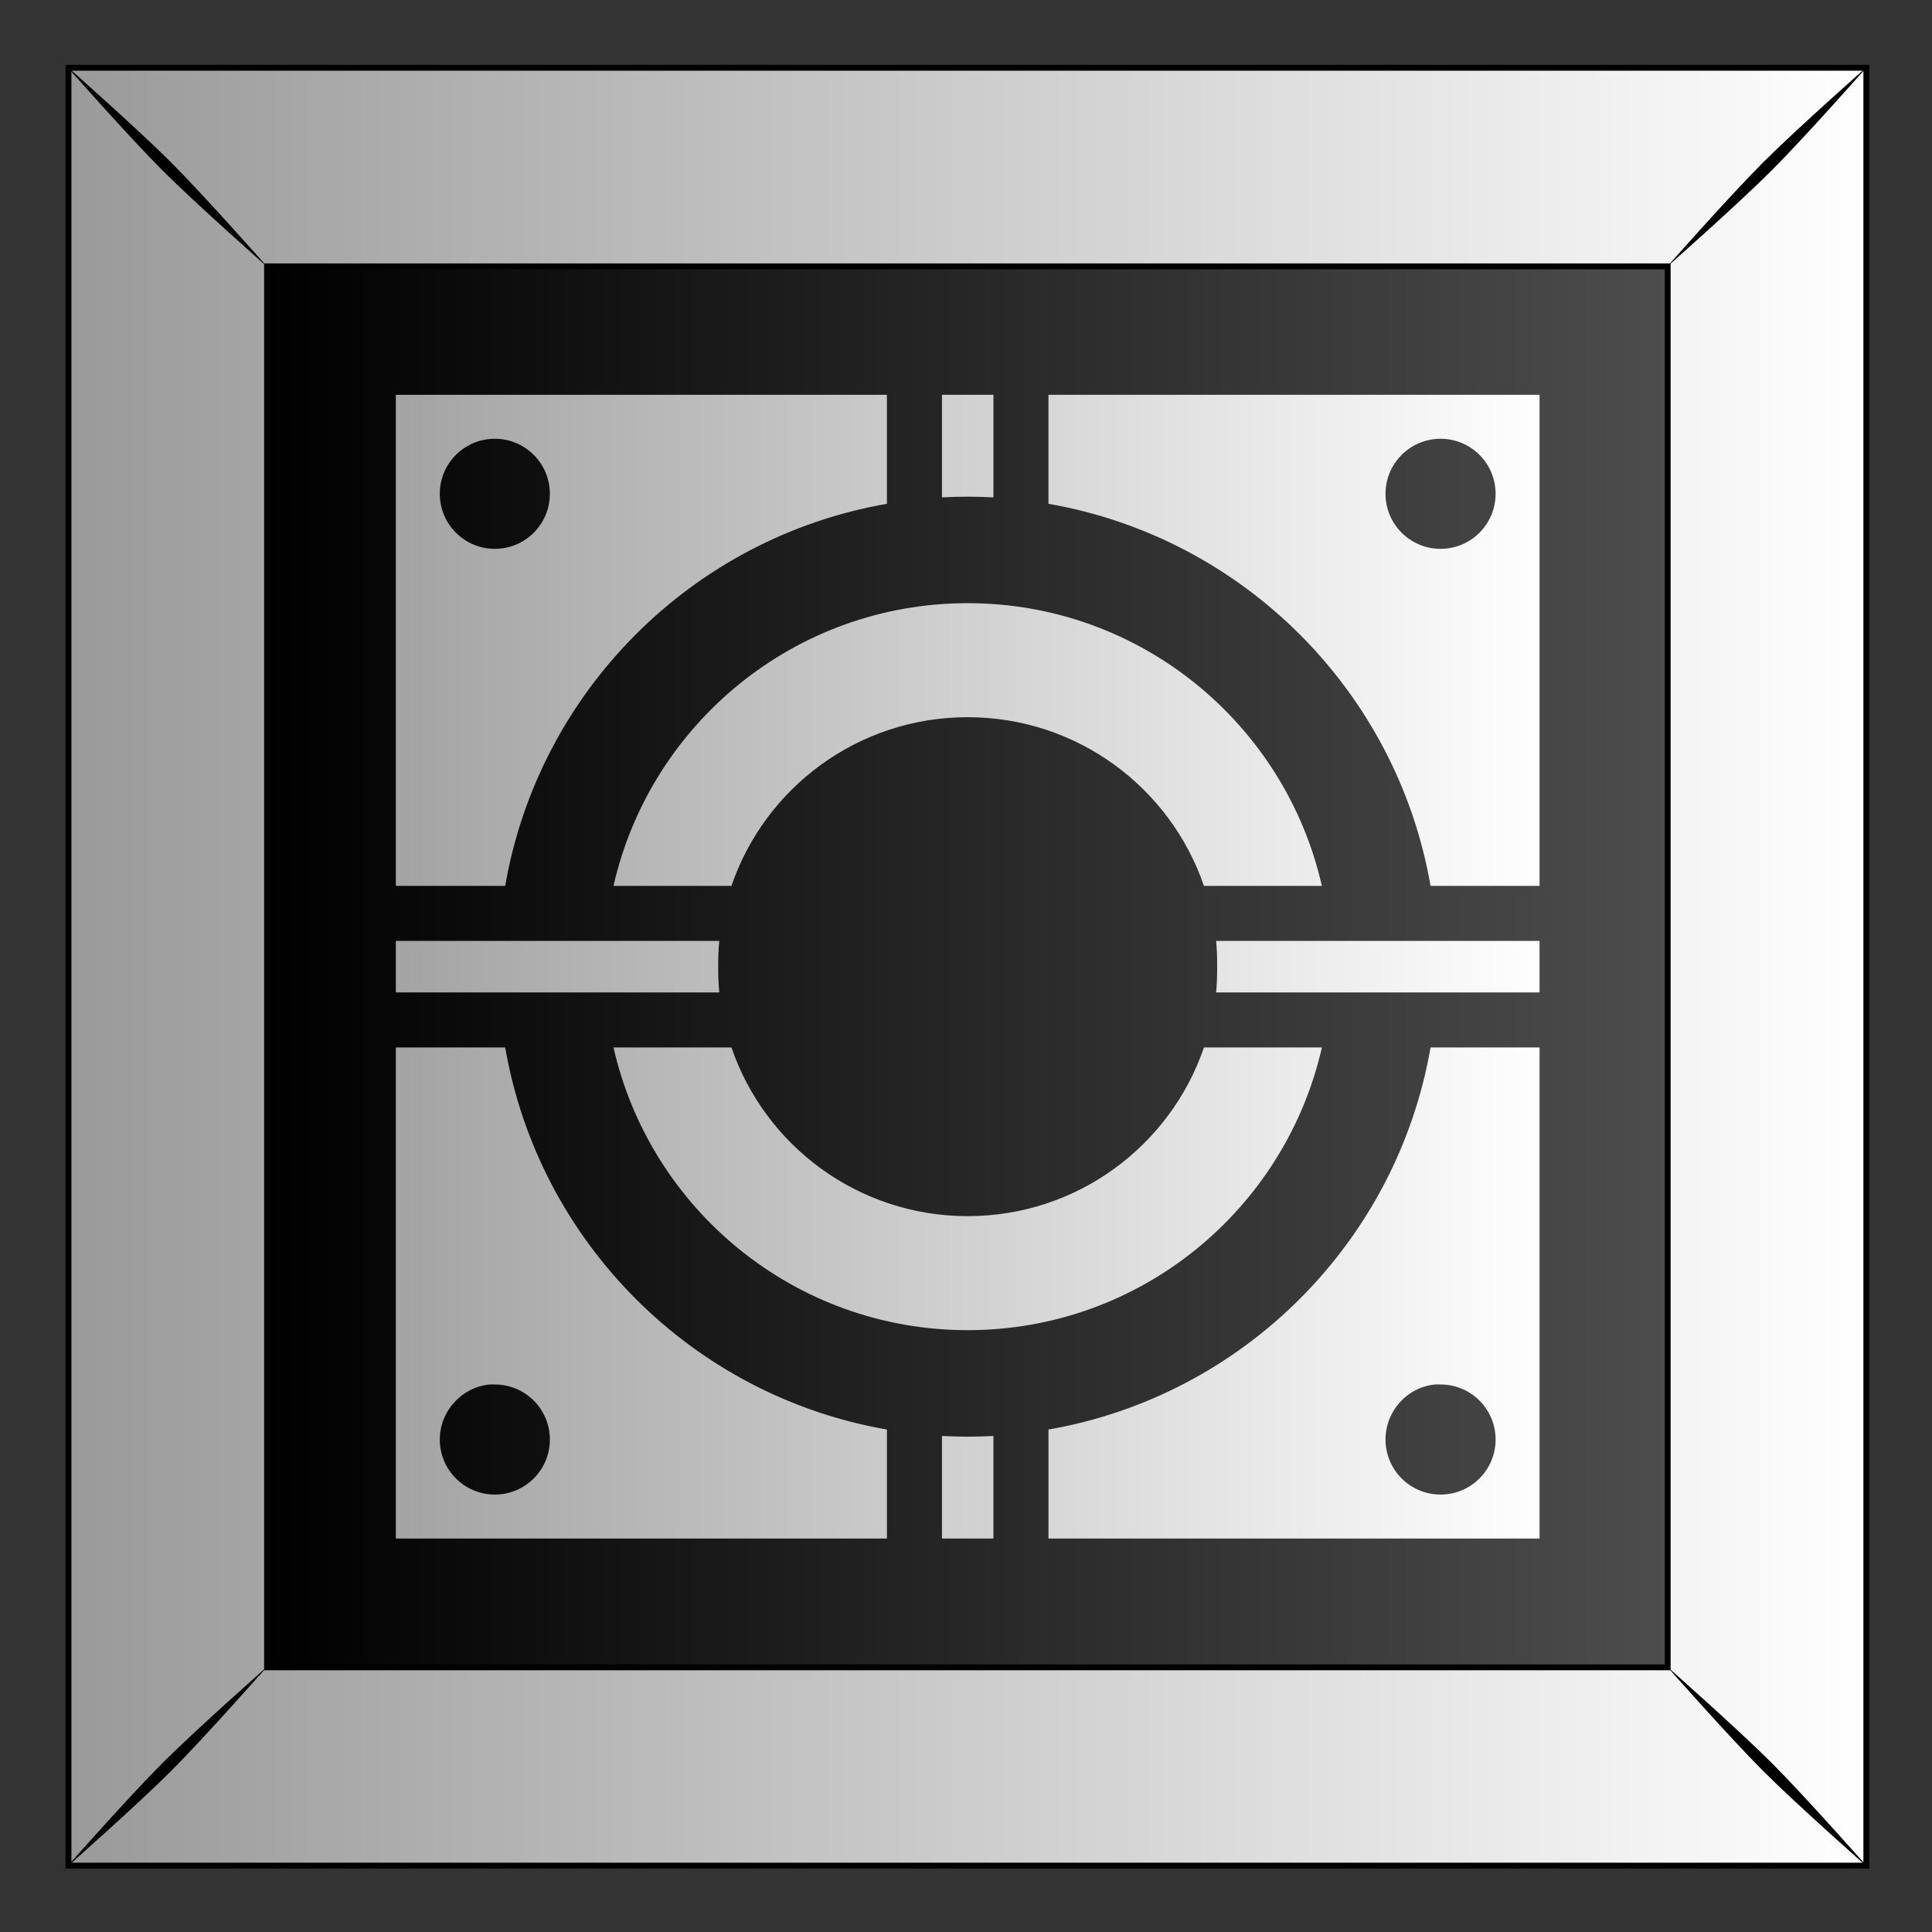 <?xml version="1.0" encoding="UTF-8"?>
<svg version="1.1" viewBox="0 0 300 300" xmlns="http://www.w3.org/2000/svg" xmlns:xlink="http://www.w3.org/1999/xlink">
<rect x="0" y="0" width="300" height="300" fill="#333333" stroke="none"/>
<defs>
<linearGradient id="a">
<stop stop-color="#fff" offset="0"/>
<stop stop-color="#999" offset="1"/>
</linearGradient>
<linearGradient id="d" x1="489.04" x2="611.91" y1="79.775" y2="79.775" gradientTransform="translate(630.79 -.014)" gradientUnits="userSpaceOnUse">
<stop offset="0"/>
<stop stop-color="#4d4d4d" offset="1"/>
</linearGradient>
<linearGradient id="c" x1="629.38" x2="470.39" y1="52.962" y2="52.962" gradientTransform="translate(630.79 -.014)" gradientUnits="userSpaceOnUse" xlink:href="#a"/>
<linearGradient id="b" x1="603.75" x2="491.57" y1="209.01" y2="209.01" gradientTransform="translate(.015 1e-5)" gradientUnits="userSpaceOnUse" xlink:href="#a"/>
</defs>
<g transform="translate(0 -752.36)">
<g transform="matrix(1.776 0 0 1.776 -831.9 523.59)">
<g transform="translate(-628.3 160)">
<rect x="1102.7" y="-25.259" width="157.18" height="157.18" fill="url(#d)"/>
<path d="m1102.7-25.262v157.19h157.19v-157.19l-157.19-3e-6zm17.362 17.362 122.46 2.9e-6v122.49h-122.46v-122.49z" fill="url(#c)" stroke="#000" stroke-width=".513"/>
<path d="m1102.5-25.434s5.471 6.197 8.419 9.145c2.947 2.947 9.168 8.442 9.168 8.442s-5.494-6.22-8.442-9.168c-2.947-2.947-9.145-8.419-9.145-8.419zm8.419 148.39c-2.948 2.948-8.419 9.145-8.419 9.145s6.197-5.471 9.145-8.419c2.948-2.948 8.442-9.168 8.442-9.168s-6.22 5.494-9.168 8.442zm139.97-139.97c-2.947 2.947-8.441 9.168-8.441 9.168s6.22-5.494 9.168-8.442c2.947-2.947 8.419-9.145 8.419-9.145s-6.197 5.471-9.145 8.419zm-8.441 131.52s5.494 6.22 8.441 9.168c2.948 2.947 9.145 8.419 9.145 8.419s-5.471-6.197-8.419-9.145c-2.948-2.948-9.168-8.442-9.168-8.442z"/>
</g>
<path d="m503.02 163.33v42.938h9.562c2.95-17.024 16.355-30.452 33.375-33.406v-9.531h-42.938zm47.75 0v8.969c0.742-0.04 1.498-0.062 2.25-0.062 0.752 0 1.508 0.023 2.25 0.062v-8.969h-4.5zm9.312 0v9.531c17.024 2.955 30.452 16.382 33.406 33.406h9.531v-42.938h-42.938zm-48.406 3.844c2.659 0 4.812 2.154 4.812 4.812s-2.154 4.812-4.812 4.812-4.812-2.154-4.812-4.812 2.154-4.812 4.812-4.812zm82.688 0c2.659 0 4.812 2.154 4.812 4.812s-2.154 4.812-4.812 4.812-4.812-2.154-4.812-4.812 2.154-4.812 4.812-4.812zm-41.344 14.375c-15.119 0-27.755 10.572-30.969 24.719h10.312c2.935-8.588 11.074-14.75 20.656-14.75 9.582 0 17.721 6.162 20.656 14.75h10.312c-3.213-14.147-15.849-24.719-30.969-24.719zm-50 29.531v4.5h28.281c-0.077-0.744-0.094-1.486-0.094-2.25s0.017-1.506 0.094-2.25h-28.281zm71.719 0c0.077 0.744 0.094 1.486 0.094 2.25s-0.017 1.506-0.094 2.25h28.28v-4.5h-28.281zm-71.719 9.312v42.938h42.938v-9.531c-17.02-2.955-30.425-16.382-33.375-33.406h-9.562zm19.031 0c3.213 14.147 15.849 24.719 30.969 24.719 15.119 0 27.755-10.572 30.969-24.719h-10.312c-2.935 8.588-11.074 14.75-20.656 14.75-9.582 0-17.721-6.162-20.656-14.75h-10.312zm71.438 0c-2.955 17.024-16.382 30.452-33.406 33.406v9.531h42.938v-42.938h-9.531zm-82.281 29.469c0.162-0.016 0.303 0 0.469 0 2.659 0 4.812 2.154 4.812 4.812s-2.154 4.812-4.812 4.812-4.812-2.154-4.812-4.812c0-2.493 1.916-4.566 4.344-4.812zm82.656 0c0.162-0.016 0.334 0 0.5 0 2.659 0 4.812 2.154 4.812 4.812s-2.154 4.812-4.812 4.812-4.812-2.154-4.812-4.812c0-2.493 1.885-4.566 4.312-4.812zm-43.094 4.5v8.969h4.5v-8.969c-0.742 0.04-1.498 0.062-2.25 0.062-0.752 0-1.508-0.023-2.25-0.062z" fill="url(#b)"/>
</g>
</g>
</svg>
